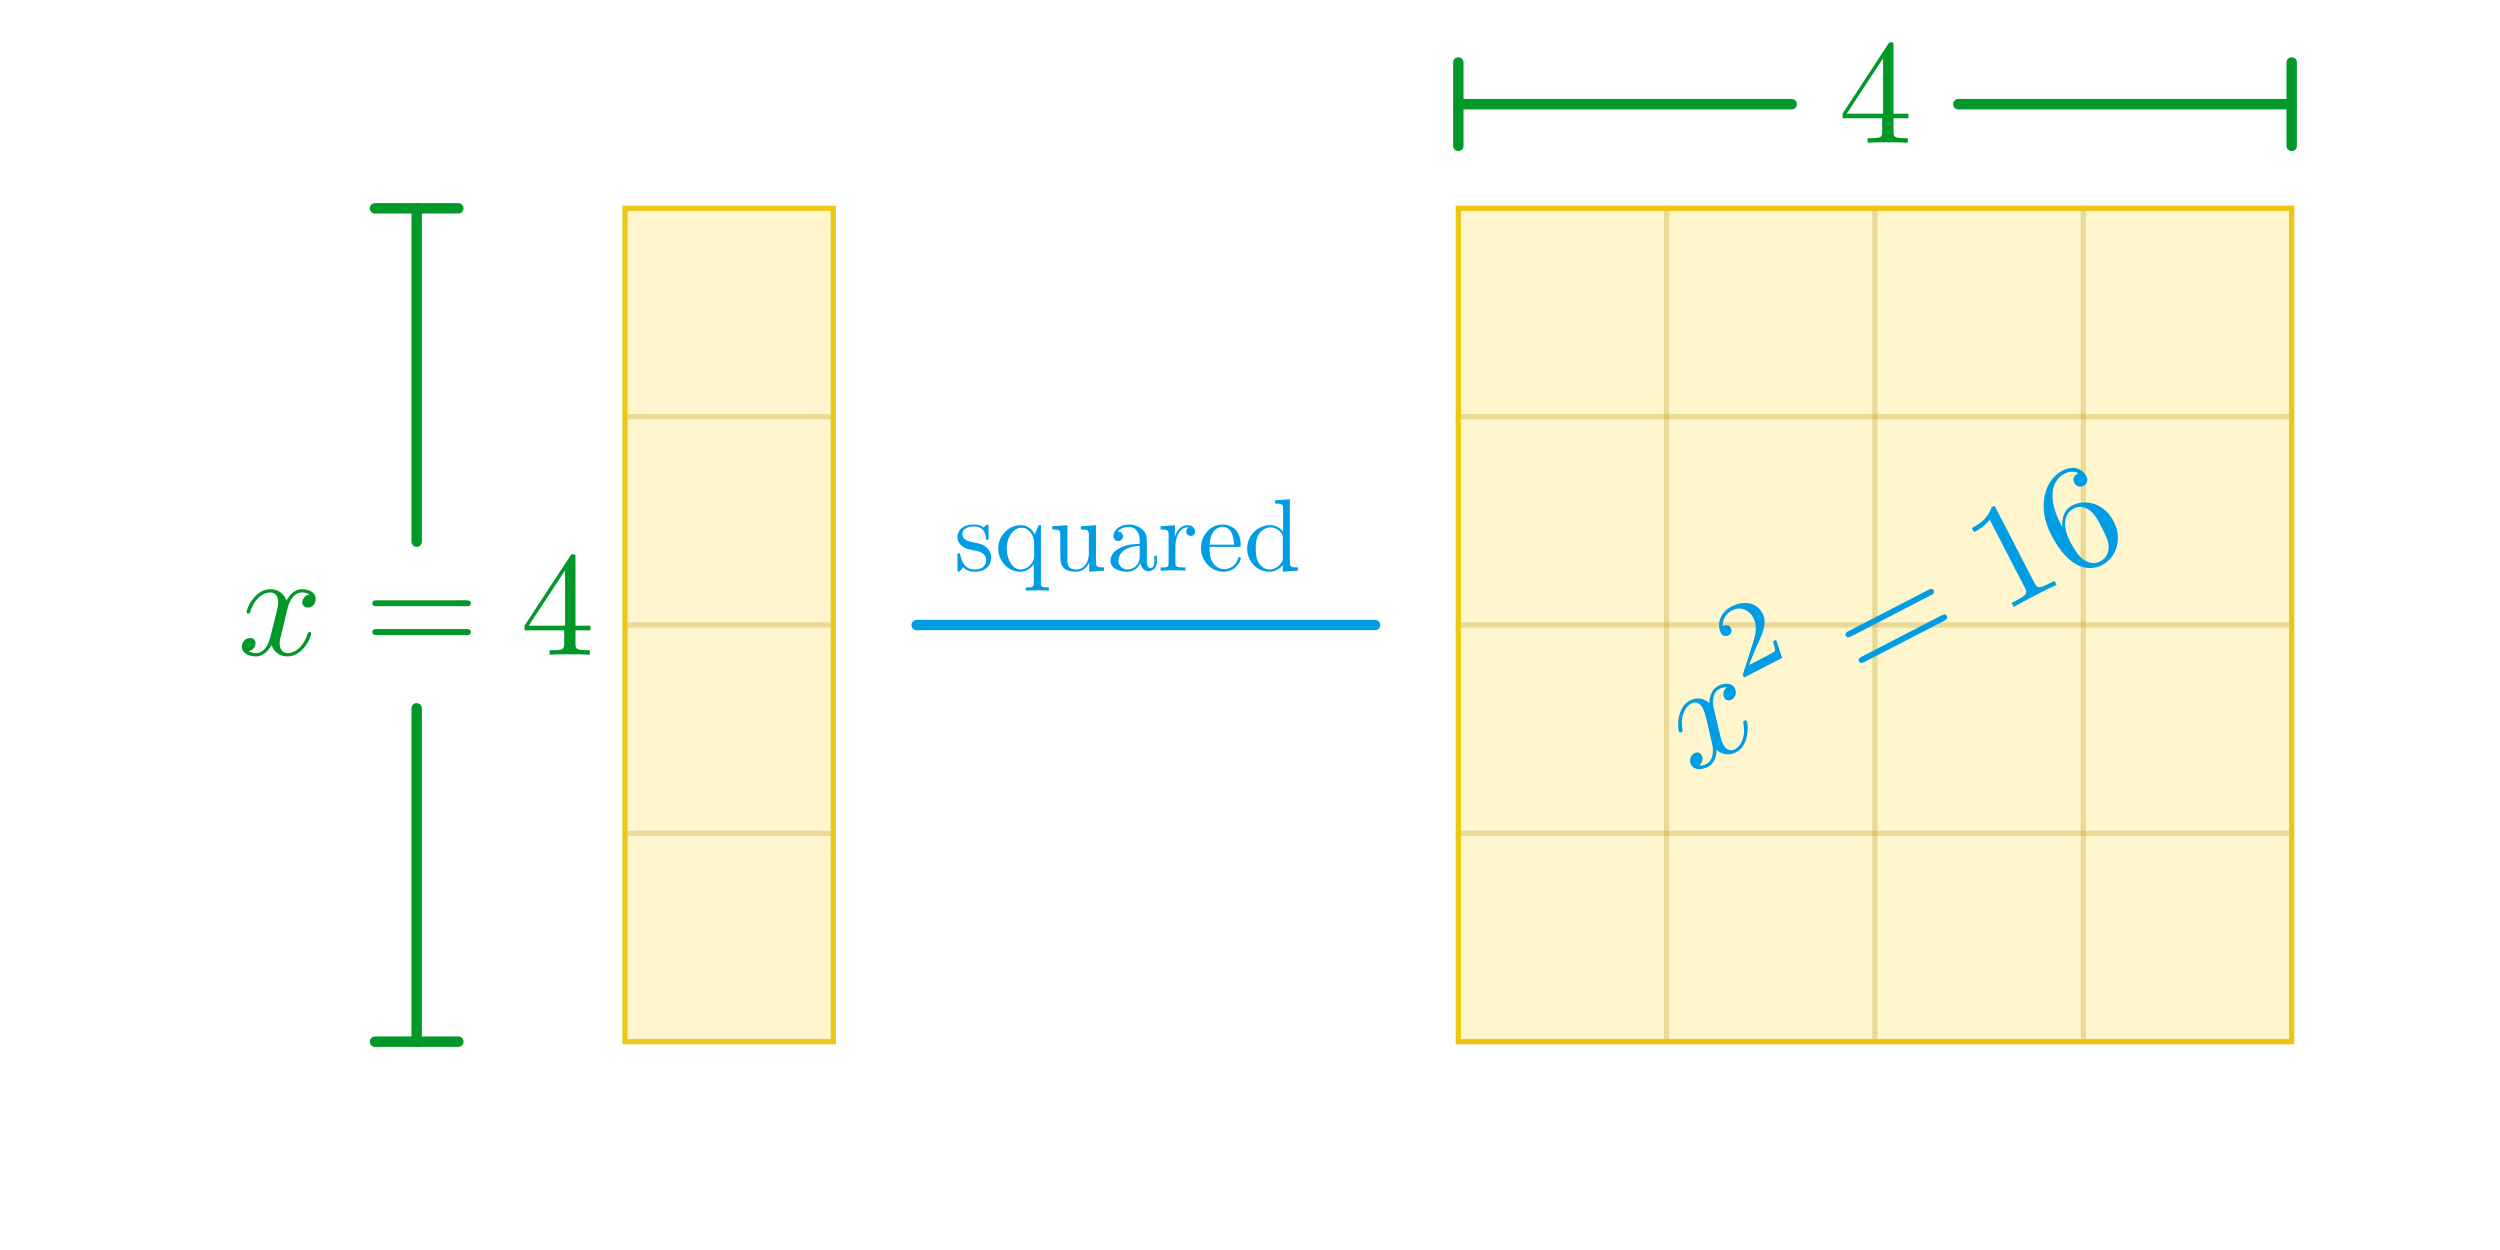 <?xml version="1.0" encoding="UTF-8" standalone="no"?>
<!-- Created with Inkscape (http://www.inkscape.org/) -->

<svg
   xmlns:dc="http://purl.org/dc/elements/1.1/"
   xmlns:cc="http://creativecommons.org/ns#"
   xmlns:rdf="http://www.w3.org/1999/02/22-rdf-syntax-ns#"
   xmlns:svg="http://www.w3.org/2000/svg"
   xmlns="http://www.w3.org/2000/svg"
   xmlns:xlink="http://www.w3.org/1999/xlink"
   xmlns:sodipodi="http://sodipodi.sourceforge.net/DTD/sodipodi-0.dtd"
   xmlns:inkscape="http://www.inkscape.org/namespaces/inkscape"
   sodipodi:docname="squaring.svg"
   inkscape:version="0.48.4 r9939"
   version="1.1"
   id="svg5185"
   height="240"
   width="480">
  <sodipodi:namedview
     id="base"
     pagecolor="#000000"
     bordercolor="#666666"
     borderopacity="1.0"
     inkscape:pageopacity="0"
     inkscape:pageshadow="2"
     inkscape:zoom="0.7"
     inkscape:cx="238.66158"
     inkscape:cy="327.97098"
     inkscape:document-units="px"
     inkscape:current-layer="layer1"
     showgrid="true"
     inkscape:window-width="1600"
     inkscape:window-height="1138"
     inkscape:window-x="-8"
     inkscape:window-y="-8"
     inkscape:window-maximized="1">
    <inkscape:grid
       type="xygrid"
       id="grid5193"
       empspacing="5"
       visible="true"
       enabled="true"
       snapvisiblegridlinesonly="true"
       spacingx="8px"
       spacingy="8px" />
  </sodipodi:namedview>
  <defs
     id="defs5187">
    <marker
       inkscape:stockid="Arrow1Mend"
       orient="auto"
       refY="0"
       refX="0"
       id="Arrow1Mend"
       style="overflow:visible">
      <path
         id="path5943"
         d="M 0,0 5,-5 -12.5,0 5,5 0,0 z"
         style="fill-rule:evenodd;stroke:#000000;stroke-width:1pt"
         transform="matrix(-0.4,0,0,-0.4,-4,0)"
         inkscape:connector-curvature="0" />
    </marker>
    <marker
       inkscape:stockid="Arrow1Mendp"
       orient="auto"
       refY="0"
       refX="0"
       id="Arrow1Mendp"
       style="overflow:visible">
      <path
         id="path6477"
         d="M 0,0 5,-5 -12.5,0 5,5 0,0 z"
         style="fill:#009ce4;fill-rule:evenodd;stroke:#009ce4;stroke-width:1pt"
         transform="matrix(-0.4,0,0,-0.4,-4,0)"
         inkscape:connector-curvature="0" />
    </marker>
  </defs>
  <g
     inkscape:label="Layer 1"
     inkscape:groupmode="layer"
     id="layer1"
     transform="translate(0,-812.362)">
    <rect
       style="fill:#ffd305;fill-opacity:0.197;fill-rule:nonzero;stroke:#af910d;stroke-opacity:0.154"
       id="rect5197"
       width="40"
       height="40"
       x="120"
       y="852.362" />
    <use
       x="0"
       y="0"
       xlink:href="#rect5197"
       id="use5707"
       transform="translate(0,40)"
       width="750"
       height="200" />
    <use
       x="0"
       y="0"
       xlink:href="#use5707"
       id="use5709"
       transform="translate(0,40)"
       width="750"
       height="200" />
    <use
       x="0"
       y="0"
       xlink:href="#use5709"
       id="use5711"
       transform="translate(0,40)"
       width="750"
       height="200" />
    <use
       height="200"
       width="750"
       transform="translate(160,40)"
       id="use5715"
       xlink:href="#rect5197"
       y="0"
       x="0" />
    <use
       height="200"
       width="750"
       transform="translate(160,40)"
       id="use5717"
       xlink:href="#use5707"
       y="0"
       x="0" />
    <use
       height="200"
       width="750"
       transform="translate(160,40)"
       id="use5719"
       xlink:href="#use5709"
       y="0"
       x="0" />
    <use
       x="0"
       y="0"
       xlink:href="#use5715"
       id="use5723"
       transform="translate(40,0)"
       width="750"
       height="200" />
    <use
       x="0"
       y="0"
       xlink:href="#use5717"
       id="use5725"
       transform="translate(40,0)"
       width="750"
       height="200" />
    <use
       x="0"
       y="0"
       xlink:href="#use5719"
       id="use5727"
       transform="translate(40,0)"
       width="750"
       height="200" />
    <use
       x="0"
       y="0"
       xlink:href="#use5723"
       id="use5731"
       transform="translate(40,0)"
       width="750"
       height="200" />
    <use
       x="0"
       y="0"
       xlink:href="#use5725"
       id="use5733"
       transform="translate(40,0)"
       width="750"
       height="200" />
    <use
       x="0"
       y="0"
       xlink:href="#use5727"
       id="use5735"
       transform="translate(40,0)"
       width="750"
       height="200" />
    <use
       x="0"
       y="0"
       xlink:href="#use5731"
       id="use5739"
       transform="translate(40,0)"
       width="750"
       height="200" />
    <use
       x="0"
       y="0"
       xlink:href="#use5733"
       id="use5741"
       transform="translate(40,0)"
       width="750"
       height="200" />
    <use
       x="0"
       y="0"
       xlink:href="#use5735"
       id="use5743"
       transform="translate(40,0)"
       width="750"
       height="200" />
    <use
       x="0"
       y="0"
       xlink:href="#rect5197"
       id="use5751"
       transform="translate(160,0)"
       width="750"
       height="200" />
    <use
       height="200"
       width="750"
       transform="translate(40,-40)"
       id="use5753"
       xlink:href="#use5715"
       y="0"
       x="0" />
    <use
       height="200"
       width="750"
       transform="translate(40,-40)"
       id="use5755"
       xlink:href="#use5723"
       y="0"
       x="0" />
    <use
       height="200"
       width="750"
       transform="translate(40,-40)"
       id="use5757"
       xlink:href="#use5731"
       y="0"
       x="0" />
    <g
       id="g5787"
       transform="matrix(2,0,0,2,-529.446,11.245)"
       style="fill:#009828;fill-opacity:1">
      <g
         id="content"
         transform="matrix(0.286,0,0,-0.286,-50,562.5)"
         xml:space="preserve"
         stroke-miterlimit="10.433"
         font-style="normal"
         font-variant="normal"
         font-weight="normal"
         font-stretch="normal"
         font-size-adjust="none"
         letter-spacing="normal"
         word-spacing="normal"
         style="font-style:normal;font-variant:normal;font-weight:normal;font-stretch:normal;letter-spacing:normal;word-spacing:normal;text-anchor:start;fill:#009828;fill-opacity:1;stroke:#000000;stroke-linecap:butt;stroke-linejoin:miter;stroke-miterlimit:10.433;stroke-opacity:1;stroke-dasharray:none;stroke-dashoffset:0"><path
           d="m 1196.8,361.49 0.1,0.13 0,0.15 0,0.16 0.1,0.18 0,0.2 0.1,0.2 0.1,0.22 0,0.22 0.1,0.24 0.1,0.24 0.1,0.24 0.1,0.25 0.1,0.25 0.1,0.25 0.2,0.25 0.1,0.24 0.2,0.24 0.1,0.24 0.2,0.23 0.2,0.23 0.1,0.21 0.2,0.2 0.3,0.19 0.2,0.18 0.2,0.16 0.3,0.14 0.1,0.07 0.1,0.06 0.1,0.05 0.2,0.05 0.1,0.05 0.2,0.04 0.1,0.03 0.2,0.03 0.1,0.02 0.2,0.02 0.1,0.01 0.2,0 c 0.2,0 1.4,0 2.5,-0.64 -1.4,-0.25 -2.4,-1.5 -2.4,-2.68 0,-0.8 0.5,-1.75 1.9,-1.75 1.1,0 2.6,0.89 2.6,2.89 0,2.59 -2.9,3.28 -4.6,3.28 -2.9,0 -4.6,-2.64 -5.2,-3.78 -1.3,3.28 -3.9,3.78 -5.4,3.78 -5.2,0 -8,-6.42 -8,-7.67 0,-0.5 0.5,-0.5 0.6,-0.5 0.4,0 0.5,0.1 0.6,0.54 1.7,5.28 5,6.53 6.7,6.53 1,0 2.7,-0.43 2.7,-3.32 0,-1.55 -0.9,-4.9 -2.7,-11.86 -0.8,-3.1 -2.5,-5.19 -4.7,-5.19 -0.3,0 -1.5,0 -2.5,0.65 1.2,0.24 2.3,1.29 2.3,2.69 0,1.35 -1.1,1.74 -1.8,1.74 -1.5,0 -2.8,-1.3 -2.8,-2.89 0,-2.29 2.5,-3.29 4.7,-3.29 3.3,0 5.1,3.49 5.3,3.79 0.6,-1.85 2.3,-3.79 5.3,-3.79 5.2,0 8,6.43 8,7.68 0,0.5 -0.4,0.5 -0.6,0.5 -0.4,0 -0.5,-0.21 -0.6,-0.55 -1.7,-5.33 -5.1,-6.53 -6.7,-6.53 -1.9,0 -2.7,1.59 -2.7,3.3 0,1.09 0.3,2.18 0.9,4.37 z"
           id="path5790"
           inkscape:connector-curvature="0"
           style="fill:#009828;fill-opacity:1;stroke-width:0" /><path
           d="m 1256.8,362.74 0.1,0 0.2,0 0.1,0 0.1,0.01 0.1,0 0,0.01 0.1,0.01 0.1,0.01 0,0.01 0.1,0.01 0.1,0.02 0,0.02 0.1,0.02 0.1,0.03 0,0.02 0.1,0.03 0,0.04 0.1,0.04 0,0.04 0.1,0.04 0,0.05 0,0.03 0.1,0.03 0,0.03 0,0.03 0,0.03 0,0.03 0,0.03 0,0.04 0,0.03 0.1,0.04 0,0.04 0,0.04 0,0.04 0,0.04 0,0.05 0,0.04 c 0,1 -1,1 -1.7,1 H 1227 c -0.7,0 -1.6,0 -1.6,-1 0,-0.98 0.9,-0.98 1.6,-0.98 z"
           id="path5792"
           inkscape:connector-curvature="0"
           style="fill:#009828;fill-opacity:1;stroke-width:0" /><path
           d="m 1256.8,353.07 0.1,0 0.1,0 0.1,0 0.1,0 0.1,0.01 0.1,0 0.1,0.01 0,0.01 0.1,0.01 0.1,0.01 0,0.01 0.1,0.02 0.1,0.02 0,0.02 0.1,0.03 0,0.02 0.1,0.04 0,0.03 0.1,0.04 0,0.04 0.1,0.05 0,0.02 0,0.03 0,0.02 0.1,0.03 0,0.03 0,0.03 0,0.03 0,0.04 0,0.03 0,0.04 0,0.03 0.1,0.04 0,0.04 0,0.04 0,0.04 0,0.05 0,0.04 0,0.05 c 0,1 -1,1 -1.7,1 H 1227 c -0.7,0 -1.6,0 -1.6,-1 0,-1 0.9,-1 1.6,-1 z"
           id="path5794"
           inkscape:connector-curvature="0"
           style="fill:#009828;fill-opacity:1;stroke-width:0" /><path
           d="m 1289.8,354.66 v -4.33 c 0,-1.79 -0.1,-2.34 -3.8,-2.34 h -1.1 v -1.55 c 2.1,0.16 4.7,0.16 6.8,0.16 2.1,0 4.7,0 6.7,-0.16 v 1.55 h -1 c -3.7,0 -3.8,0.55 -3.8,2.34 v 4.33 h 5 v 1.55 h -5 v 22.67 c 0,1 0,1.3 -0.8,1.3 -0.5,0 -0.6,0 -1,-0.61 l -15.3,-23.36 h 1.4 l 12.2,18.58 v -18.58 h -12.2 -1.4 v -1.55 z"
           id="path5796"
           inkscape:connector-curvature="0"
           style="fill:#009828;fill-opacity:1;stroke-width:0" /></g>    </g>
    <g
       id="g5860"
       transform="matrix(1.777,-0.918,0.918,1.777,-599.693,395.19)"
       style="fill:#009ce4;fill-opacity:1">
      <g
         word-spacing="normal"
         letter-spacing="normal"
         font-size-adjust="none"
         font-stretch="normal"
         font-weight="normal"
         font-variant="normal"
         font-style="normal"
         stroke-miterlimit="10.433"
         xml:space="preserve"
         transform="matrix(0.286,0,0,-0.286,-50,562.5)"
         id="g5862"
         style="font-style:normal;font-variant:normal;font-weight:normal;font-stretch:normal;letter-spacing:normal;word-spacing:normal;text-anchor:start;fill:#009ce4;fill-opacity:1;stroke:#000000;stroke-linecap:butt;stroke-linejoin:miter;stroke-miterlimit:10.433;stroke-opacity:1;stroke-dasharray:none;stroke-dashoffset:0"><path
           id="path5864"
           d="m 1173.2,361.49 0,0.13 0.1,0.15 0,0.16 0.1,0.18 0,0.2 0.1,0.2 0,0.22 0.1,0.22 0.1,0.24 0.1,0.24 0.1,0.24 0.1,0.25 0.1,0.25 0.1,0.25 0.1,0.25 0.2,0.24 0.1,0.24 0.2,0.24 0.1,0.23 0.2,0.23 0.2,0.21 0.2,0.2 0.2,0.19 0.2,0.18 0.3,0.16 0.2,0.14 0.1,0.07 0.2,0.06 0.1,0.05 0.1,0.05 0.2,0.05 0.1,0.04 0.2,0.03 0.1,0.03 0.2,0.02 0.1,0.02 0.2,0.01 0.1,0 c 0.3,0 1.5,0 2.5,-0.64 -1.4,-0.25 -2.4,-1.5 -2.4,-2.68 0,-0.8 0.6,-1.75 1.9,-1.75 1.1,0 2.7,0.89 2.7,2.89 0,2.59 -2.9,3.28 -4.6,3.28 -2.9,0 -4.7,-2.64 -5.3,-3.78 -1.2,3.28 -3.9,3.78 -5.3,3.78 -5.2,0 -8.1,-6.42 -8.1,-7.67 0,-0.5 0.5,-0.5 0.7,-0.5 0.3,0 0.5,0.1 0.6,0.54 1.7,5.28 5,6.53 6.7,6.53 0.9,0 2.7,-0.43 2.7,-3.32 0,-1.55 -0.9,-4.9 -2.7,-11.86 -0.8,-3.1 -2.6,-5.19 -4.8,-5.19 -0.3,0 -1.4,0 -2.4,0.65 1.2,0.24 2.3,1.29 2.3,2.69 0,1.35 -1.1,1.74 -1.8,1.74 -1.5,0 -2.8,-1.3 -2.8,-2.89 0,-2.29 2.5,-3.29 4.7,-3.29 3.3,0 5.1,3.49 5.2,3.79 0.6,-1.85 2.4,-3.79 5.4,-3.79 5.1,0 8,6.43 8,7.68 0,0.5 -0.5,0.5 -0.6,0.5 -0.5,0 -0.6,-0.21 -0.7,-0.55 -1.6,-5.33 -5,-6.53 -6.6,-6.53 -2,0 -2.7,1.59 -2.7,3.3 0,1.09 0.2,2.18 0.8,4.37 z"
           inkscape:connector-curvature="0"
           style="fill:#009ce4;fill-opacity:1;stroke-width:0" /><path
           id="path5866"
           d="m 1202.6,373.3 h -1.2 c -0.1,-0.76 -0.5,-2.82 -0.9,-3.17 -0.3,-0.2 -2.9,-0.2 -3.4,-0.2 h -6.5 c 3.7,3.23 4.9,4.2 7,5.84 2.6,2.07 5,4.22 5,7.53 0,4.22 -3.7,6.8 -8.2,6.8 -4.3,0 -7.2,-3.03 -7.2,-6.23 0,-1.78 1.5,-1.96 1.9,-1.96 0.8,0 1.8,0.6 1.8,1.85 0,0.62 -0.3,1.84 -2.1,1.84 1.1,2.47 3.5,3.24 5.1,3.24 3.5,0 5.3,-2.71 5.3,-5.54 0,-3.03 -2.1,-5.43 -3.3,-6.68 l -8.3,-8.3 c -0.4,-0.31 -0.4,-0.39 -0.4,-1.36 h 14.4 z"
           inkscape:connector-curvature="0"
           style="fill:#009ce4;fill-opacity:1;stroke-width:0" /><path
           id="path5868"
           d="m 1255.5,362.74 0.1,0 0.2,0 0.1,0 0.1,0.01 0,0 0.1,0.01 0.1,0.01 0.1,0.01 0,0.01 0.1,0.01 0.1,0.02 0,0.02 0.1,0.02 0.1,0.03 0,0.02 0.1,0.03 0,0.04 0.1,0.04 0,0.04 0.1,0.04 0,0.05 0,0.03 0,0.03 0.1,0.03 0,0.03 0,0.03 0,0.03 0,0.03 0,0.04 0,0.03 0,0.04 0,0.04 0,0.04 0.1,0.04 0,0.04 0,0.05 0,0.04 c 0,1 -1,1 -1.7,1 h -29.8 c -0.7,0 -1.7,0 -1.7,-1 0,-0.98 1,-0.98 1.7,-0.98 z"
           inkscape:connector-curvature="0"
           style="fill:#009ce4;fill-opacity:1;stroke-width:0" /><path
           id="path5870"
           d="m 1255.5,353.07 0.1,0 0.1,0 0.1,0 0.1,0 0.1,0.01 0.1,0 0,0.01 0.1,0.01 0.1,0.01 0,0.01 0.1,0.01 0.1,0.02 0,0.02 0.1,0.02 0.1,0.03 0,0.02 0.1,0.04 0,0.03 0.1,0.04 0,0.04 0.1,0.05 0,0.02 0,0.03 0,0.02 0,0.03 0.1,0.03 0,0.03 0,0.03 0,0.04 0,0.03 0,0.04 0,0.03 0,0.04 0,0.04 0,0.04 0.1,0.04 0,0.05 0,0.04 0,0.05 c 0,1 -1,1 -1.7,1 h -29.8 c -0.7,0 -1.7,0 -1.7,-1 0,-1 1,-1 1.7,-1 z"
           inkscape:connector-curvature="0"
           style="fill:#009ce4;fill-opacity:1;stroke-width:0" /><path
           id="path5872"
           d="m 1288.4,378.33 0,0.06 0,0.05 0,0.05 0,0.05 0,0.05 0,0.05 0,0.04 0,0.05 0,0.04 0,0.04 0,0.04 0,0.04 0,0.04 0,0.04 0,0.03 0,0.04 0,0.06 0,0.06 0,0.05 0,0.05 0,0.05 -0.1,0.04 0,0.04 0,0.04 0,0.03 -0.1,0.03 0,0.02 0,0.02 -0.1,0.02 0,0.01 0,0.01 -0.1,0 0,0.01 0,0.01 0,0 -0.1,0.01 0,0 0,0.01 -0.1,0 0,0 0,0.01 -0.1,0 0,0 -0.1,0 0,0.01 -0.1,0 0,0 0,0 -0.1,0 0,0 -0.1,0 c -3.1,-3.19 -7.5,-3.19 -9.1,-3.19 v -1.55 c 1,0 4,0 6.6,1.3 v -25.81 c 0,-1.8 -0.2,-2.39 -4.7,-2.39 h -1.6 v -1.55 c 1.8,0.16 6.1,0.16 8.1,0.16 2,0 6.3,0 8.1,-0.16 v 1.55 h -1.6 c -4.5,0 -4.7,0.55 -4.7,2.39 z"
           inkscape:connector-curvature="0"
           style="fill:#009ce4;fill-opacity:1;stroke-width:0" /><path
           id="path5874"
           d="m 1305.3,362.79 v 1.18 c 0,12.61 6.2,14.41 8.8,14.41 1.1,0 3.2,-0.3 4.3,-2 -0.7,0 -2.7,0 -2.7,-2.24 0,-1.54 1.2,-2.29 2.3,-2.29 0.8,0 2.3,0.45 2.3,2.39 0,3 -2.2,5.39 -6.3,5.39 -6.4,0 -13.2,-6.44 -13.2,-17.44 0,-13.31 5.8,-16.84 10.5,-16.84 5.5,0 10.2,4.69 10.2,11.25 0,6.33 -4.4,11.12 -9.9,11.12 l -0.1,-1.15 c 0.8,0 3.1,0 4.6,-3.1 0.9,-1.83 0.9,-4.37 0.9,-6.81 0,-2.39 0,-4.89 -0.8,-6.69 -1.5,-2.98 -3.8,-3.23 -4.9,-3.23 h 0 c -3.2,0 -4.7,2.98 -5,3.73 -0.9,2.35 -0.9,6.33 -0.9,7.24 0,3.87 1.6,8.86 6.1,8.86 l 0.1,1.15 c -3.4,0 -5.3,-2.54 -6.3,-4.93 z"
           inkscape:connector-curvature="0"
           style="fill:#009ce4;fill-opacity:1;stroke-width:0" /></g>    </g>
    <path
       sodipodi:nodetypes="cc"
       style="fill:none;stroke:#009828;stroke-width:2;stroke-linecap:round;stroke-linejoin:miter;stroke-miterlimit:4;stroke-opacity:1;stroke-dasharray:none"
       d="m 88,852.362 -16,0"
       id="path5916"
       inkscape:connector-curvature="0" />
    <path
       style="fill:none;stroke:#009828;stroke-width:2;stroke-linecap:round;stroke-linejoin:miter;stroke-miterlimit:4;stroke-opacity:1;stroke-dasharray:none"
       d="m 80,852.362 0,64"
       id="path5918"
       inkscape:connector-curvature="0" />
    <path
       style="fill:none;stroke:#009828;stroke-width:2;stroke-linecap:round;stroke-linejoin:miter;stroke-miterlimit:4;stroke-opacity:1;stroke-dasharray:none"
       d="m 80,948.362 0,64"
       id="path5920"
       inkscape:connector-curvature="0" />
    <path
       sodipodi:nodetypes="cc"
       style="fill:none;stroke:#009828;stroke-width:2;stroke-linecap:round;stroke-linejoin:miter;stroke-miterlimit:4;stroke-opacity:1;stroke-dasharray:none"
       d="m 88,1012.362 -16,0"
       id="path5922"
       inkscape:connector-curvature="0" />
    <rect
       style="fill:none;stroke:#eec819;stroke-width:1;stroke-miterlimit:4;stroke-opacity:1;stroke-dasharray:none"
       id="rect5924"
       width="40"
       height="160"
       x="120"
       y="852.362" />
    <rect
       style="fill:none;stroke:#edc614;stroke-width:1;stroke-miterlimit:4;stroke-opacity:1;stroke-dasharray:none"
       id="rect5926"
       width="160"
       height="160"
       x="280"
       y="852.362" />
    <path
       style="fill:none;stroke:#009ce4;stroke-width:2;stroke-linecap:round;stroke-linejoin:miter;stroke-miterlimit:4;stroke-opacity:1;stroke-dasharray:none;marker-end:url(#Arrow1Mendp)"
       d="m 176,932.362 88,0"
       id="path5928"
       inkscape:connector-curvature="0" />
    <g
       style="fill:#009828;fill-opacity:1"
       transform="matrix(2,0,0,2,-249.275,-87.06)"
       id="g6622">
      <g
         style="font-style:normal;font-variant:normal;font-weight:normal;font-stretch:normal;letter-spacing:normal;word-spacing:normal;text-anchor:start;fill:#009828;fill-opacity:1;stroke:#000000;stroke-linecap:butt;stroke-linejoin:miter;stroke-miterlimit:10.433;stroke-opacity:1;stroke-dasharray:none;stroke-dashoffset:0"
         word-spacing="normal"
         letter-spacing="normal"
         font-size-adjust="none"
         font-stretch="normal"
         font-weight="normal"
         font-variant="normal"
         font-style="normal"
         stroke-miterlimit="10.433"
         xml:space="preserve"
         transform="matrix(0.286,0,0,-0.286,-50,562.5)"
         id="g6624"><path
           style="fill:#009828;fill-opacity:1;stroke-width:0"
           inkscape:connector-curvature="0"
           id="path6626"
           d="m 1242.4,354.66 v -4.33 c 0,-1.79 -0.1,-2.34 -3.8,-2.34 h -1.1 v -1.55 c 2.1,0.16 4.7,0.16 6.8,0.16 2.1,0 4.7,0 6.7,-0.16 v 1.55 h -1 c -3.7,0 -3.8,0.55 -3.8,2.34 v 4.33 h 5 v 1.55 h -5 v 22.67 c 0,1 0,1.3 -0.8,1.3 -0.5,0 -0.6,0 -1,-0.61 l -15.3,-23.36 h 1.4 l 12.2,18.58 v -18.58 h -12.2 -1.4 v -1.55 z" /></g>    </g>
    <path
       inkscape:connector-curvature="0"
       id="path6819"
       d="m 280,824.362 0,16"
       style="fill:none;stroke:#009828;stroke-width:2;stroke-linecap:round;stroke-linejoin:miter;stroke-miterlimit:4;stroke-opacity:1;stroke-dasharray:none"
       sodipodi:nodetypes="cc" />
    <path
       inkscape:connector-curvature="0"
       id="path6821"
       d="m 280,832.362 64,0"
       style="fill:none;stroke:#009828;stroke-width:2;stroke-linecap:round;stroke-linejoin:miter;stroke-miterlimit:4;stroke-opacity:1;stroke-dasharray:none" />
    <path
       inkscape:connector-curvature="0"
       id="path6823"
       d="m 376,832.362 64,0"
       style="fill:none;stroke:#009828;stroke-width:2;stroke-linecap:round;stroke-linejoin:miter;stroke-miterlimit:4;stroke-opacity:1;stroke-dasharray:none" />
    <path
       inkscape:connector-curvature="0"
       id="path6825"
       d="m 440,824.362 0,16"
       style="fill:none;stroke:#009828;stroke-width:2;stroke-linecap:round;stroke-linejoin:miter;stroke-miterlimit:4;stroke-opacity:1;stroke-dasharray:none"
       sodipodi:nodetypes="cc" />
    <g
       id="g7967"
       transform="matrix(1.386,0,0,1.386,71.919,303.311)"
       style="fill:#009ce4;fill-opacity:1">
      <g
         word-spacing="normal"
         letter-spacing="normal"
         font-size-adjust="none"
         font-stretch="normal"
         font-weight="normal"
         font-variant="normal"
         font-style="normal"
         stroke-miterlimit="10.433"
         xml:space="preserve"
         transform="matrix(0.286,0,0,-0.286,-50,562.5)"
         id="g7969"
         style="font-style:normal;font-variant:normal;font-weight:normal;font-stretch:normal;letter-spacing:normal;word-spacing:normal;text-anchor:start;fill:#009ce4;fill-opacity:1;stroke:#000000;stroke-linecap:butt;stroke-linejoin:miter;stroke-miterlimit:10.433;stroke-opacity:1;stroke-dasharray:none;stroke-dashoffset:0"><path
           id="path7971"
           d="m 465.88,415.87 0.11,-0.02 0.13,-0.02 0.14,-0.03 0.16,-0.04 0.16,-0.04 0.18,-0.04 0.19,-0.05 0.2,-0.06 0.21,-0.06 0.21,-0.07 0.21,-0.08 0.22,-0.08 0.22,-0.1 0.22,-0.1 0.22,-0.11 0.22,-0.12 0.22,-0.14 0.21,-0.14 0.2,-0.15 0.2,-0.16 0.19,-0.18 0.18,-0.19 0.17,-0.2 0.16,-0.21 0.14,-0.22 0.07,-0.12 0.06,-0.12 0.06,-0.13 0.05,-0.12 0.05,-0.14 0.05,-0.13 0.04,-0.14 0.03,-0.14 0.03,-0.15 0.03,-0.15 0.02,-0.16 0.01,-0.15 0.01,-0.17 0.01,-0.16 c 0,-2.53 -1.75,-4.53 -5.63,-4.53 -4.19,0 -5.98,2.84 -6.94,7.07 -0.14,0.64 -0.18,0.85 -0.68,0.85 -0.66,0 -0.66,-0.35 -0.66,-1.25 v -6.58 c 0,-0.84 0,-1.19 0.55,-1.19 0.25,0 0.29,0.05 1.25,1 0.09,0.1 0.09,0.19 1,1.14 2.18,-2.09 4.43,-2.14 5.48,-2.14 5.72,0 8.02,3.35 8.02,6.92 0,2.64 -1.5,4.14 -2.1,4.74 -1.64,1.59 -3.59,2 -5.68,2.39 -2.79,0.55 -6.13,1.2 -6.13,4.09 0,1.74 1.3,3.78 5.58,3.78 5.48,0 5.73,-4.48 5.83,-6.03 0.06,-0.45 0.5,-0.45 0.61,-0.45 0.64,0 0.64,0.25 0.64,1.2 v 5.03 c 0,0.85 0,1.19 -0.55,1.19 -0.25,0 -0.34,0 -1,-0.59 -0.14,-0.21 -0.64,-0.64 -0.84,-0.8 -1.89,1.39 -3.94,1.39 -4.69,1.39 -6.08,0 -7.97,-3.33 -7.97,-6.12 0,-1.74 0.8,-3.14 2.14,-4.24 1.59,-1.29 3,-1.59 6.58,-2.28 z"
           inkscape:connector-curvature="0"
           style="fill:#009ce4;fill-opacity:1;stroke-width:0" /><path
           id="path7973"
           d="m 494.14,409.25 v -8.93 c 0,-2.25 -0.55,-2.25 -3.89,-2.25 v -1.54 c 1.68,0.06 4.28,0.15 5.57,0.15 1.35,0 3.89,-0.09 5.63,-0.15 v 1.54 c -3.33,0 -3.88,0 -3.88,2.25 v 27.89 h -1.09 l -1.91,-4.53 c -0.64,1.39 -2.68,4.53 -6.67,4.53 -5.78,0 -11.01,-4.82 -11.01,-11.29 0,-6.24 4.84,-11.27 10.62,-11.27 l 0.19,1.1 c -3.63,0 -6.67,4.43 -6.67,10.17 0,5.92 3.48,10.06 7.17,10.06 3.98,0 6.08,-4.34 6.08,-6.98 h 0 v -7.02 c 0,-1.59 -0.89,-3 -1.99,-4.19 -0.65,-0.7 -2.25,-2.04 -4.59,-2.04 l -0.19,-1.1 c 3.49,0 5.53,2.14 6.63,3.6 z"
           inkscape:connector-curvature="0"
           style="fill:#009ce4;fill-opacity:1;stroke-width:0" /><path
           id="path7975"
           d="m 520.96,410.14 v -4.49 l 7.17,0.55 v 1.55 c -3.48,0 -3.89,0.34 -3.89,2.78 v 17.68 l -7.33,-0.54 v -1.55 c 3.5,0 3.89,-0.34 3.89,-2.78 v -8.88 c 0,-4.32 -2.39,-7.71 -6.03,-7.71 -4.17,0 -4.37,2.34 -4.37,4.93 v 16.53 l -7.33,-0.54 v -1.55 c 3.89,0 3.89,-0.14 3.89,-4.58 v -7.47 c 0,-3.89 0,-8.42 7.56,-8.42 2.8,0 4.99,1.39 6.44,4.49 z"
           inkscape:connector-curvature="0"
           style="fill:#009ce4;fill-opacity:1;stroke-width:0" /><path
           id="path7977"
           d="m 545.79,409.98 0.02,-0.19 0.03,-0.18 0.04,-0.19 0.04,-0.18 0.05,-0.19 0.05,-0.18 0.06,-0.18 0.07,-0.18 0.08,-0.18 0.08,-0.17 0.09,-0.18 0.09,-0.16 0.1,-0.16 0.11,-0.16 0.11,-0.16 0.12,-0.14 0.13,-0.14 0.13,-0.14 0.14,-0.13 0.14,-0.12 0.15,-0.12 0.16,-0.1 0.16,-0.1 0.17,-0.09 0.18,-0.08 0.18,-0.07 0.19,-0.06 0.19,-0.05 0.2,-0.04 0.2,-0.03 0.21,-0.02 0.22,-0.01 c 1.03,0 4.08,0.71 4.08,4.74 v 2.78 h -1.25 v -2.78 c 0,-2.89 -1.24,-3.19 -1.8,-3.19 -1.64,0 -1.84,2.23 -1.84,2.48 v 9.97 c 0,2.1 0,4.03 -1.78,5.88 -1.96,1.93 -4.44,2.73 -6.83,2.73 -4.1,0 -7.53,-2.33 -7.53,-5.62 0,-1.49 1,-2.35 2.29,-2.35 1.39,0 2.3,1 2.3,2.3 0,0.59 -0.25,2.23 -2.55,2.3 1.35,1.73 3.78,2.28 5.38,2.28 2.45,0 5.28,-1.94 5.28,-6.38 v -1.84 -1.05 -4.98 c 0,-4.74 -3.58,-6.42 -5.83,-6.42 -2.44,0 -4.48,1.75 -4.48,4.23 0,2.73 2.09,6.88 10.31,7.17 h 0 v 1.05 c -2.53,-0.14 -6.02,-0.3 -9.16,-1.8 -3.73,-1.69 -4.98,-4.28 -4.98,-6.47 0,-4.03 4.83,-5.28 7.97,-5.28 3.29,0 5.58,1.99 6.53,4.33 z"
           inkscape:connector-curvature="0"
           style="fill:#009ce4;fill-opacity:1;stroke-width:0" /><path
           id="path7979"
           d="m 562.47,422.75 v 5.46 l -6.93,-0.54 v -1.55 c 3.49,0 3.89,-0.34 3.89,-2.78 v -13.36 c 0,-2.23 -0.54,-2.23 -3.89,-2.23 v -1.55 c 1.96,0.05 4.28,0.16 5.69,0.16 1.99,0 4.33,0 6.33,-0.16 v 1.55 h -1.05 c -3.69,0 -3.79,0.54 -3.79,2.34 v 7.67 c 0,4.92 2.09,9.36 5.88,9.36 0.35,0 0.44,0 0.55,-0.05 -0.15,-0.04 -1.15,-0.64 -1.15,-1.93 0,-1.41 1.04,-2.14 2.15,-2.14 0.89,0 2.14,0.59 2.14,2.18 0,1.6 -1.54,3.03 -3.69,3.03 -3.63,0 -5.43,-3.32 -6.13,-5.46 z"
           inkscape:connector-curvature="0"
           style="fill:#009ce4;fill-opacity:1;stroke-width:0" /><path
           id="path7981"
           d="m 579.24,417.71 0.05,1.05 c 0.3,7.42 4.48,8.66 6.19,8.66 5.12,0 5.62,-6.72 5.62,-8.66 h -11.81 l -0.05,-1.05 h 13.91 c 1.09,0 1.23,0 1.23,1.05 0,4.92 -2.68,9.75 -8.9,9.75 -5.78,0 -10.38,-5.12 -10.38,-11.36 0,-6.67 5.24,-11.5 10.97,-11.5 6.08,0 8.31,5.53 8.31,6.47 0,0.5 -0.39,0.61 -0.64,0.61 -0.45,0 -0.54,-0.3 -0.65,-0.7 -1.74,-5.13 -6.22,-5.13 -6.72,-5.13 -2.5,0 -4.49,1.49 -5.63,3.33 -1.5,2.39 -1.5,5.69 -1.5,7.48 z"
           inkscape:connector-curvature="0"
           style="fill:#009ce4;fill-opacity:1;stroke-width:0" /><path
           id="path7983"
           d="m 614.73,408.93 v -3.28 l 7.31,0.55 v 1.55 c -3.49,0 -3.88,0.34 -3.88,2.78 v 30.25 l -7.17,-0.55 v -1.55 c 3.49,0 3.88,-0.34 3.88,-2.79 v -10.75 c -1.44,1.78 -3.58,3.07 -6.28,3.07 l 0.2,-1.09 c 1.75,0 3.84,-0.75 5.39,-2.98 0.55,-0.85 0.55,-0.96 0.55,-1.85 h 0 v -10.22 c 0,-0.89 0,-1 -0.55,-1.84 -1.5,-2.39 -3.75,-3.48 -5.89,-3.48 -2.24,0 -4.03,1.29 -5.22,3.18 -1.3,2.05 -1.45,4.89 -1.45,6.93 0,1.84 0.09,4.84 1.54,7.07 1.05,1.55 2.94,3.19 5.63,3.19 l -0.2,1.09 c -5.88,0 -11.11,-4.87 -11.11,-11.29 0,-6.33 4.89,-11.27 10.56,-11.27 3.19,0 5.44,1.69 6.69,3.28 z"
           inkscape:connector-curvature="0"
           style="fill:#009ce4;fill-opacity:1;stroke-width:0" /></g>    </g>
  </g>
</svg>
